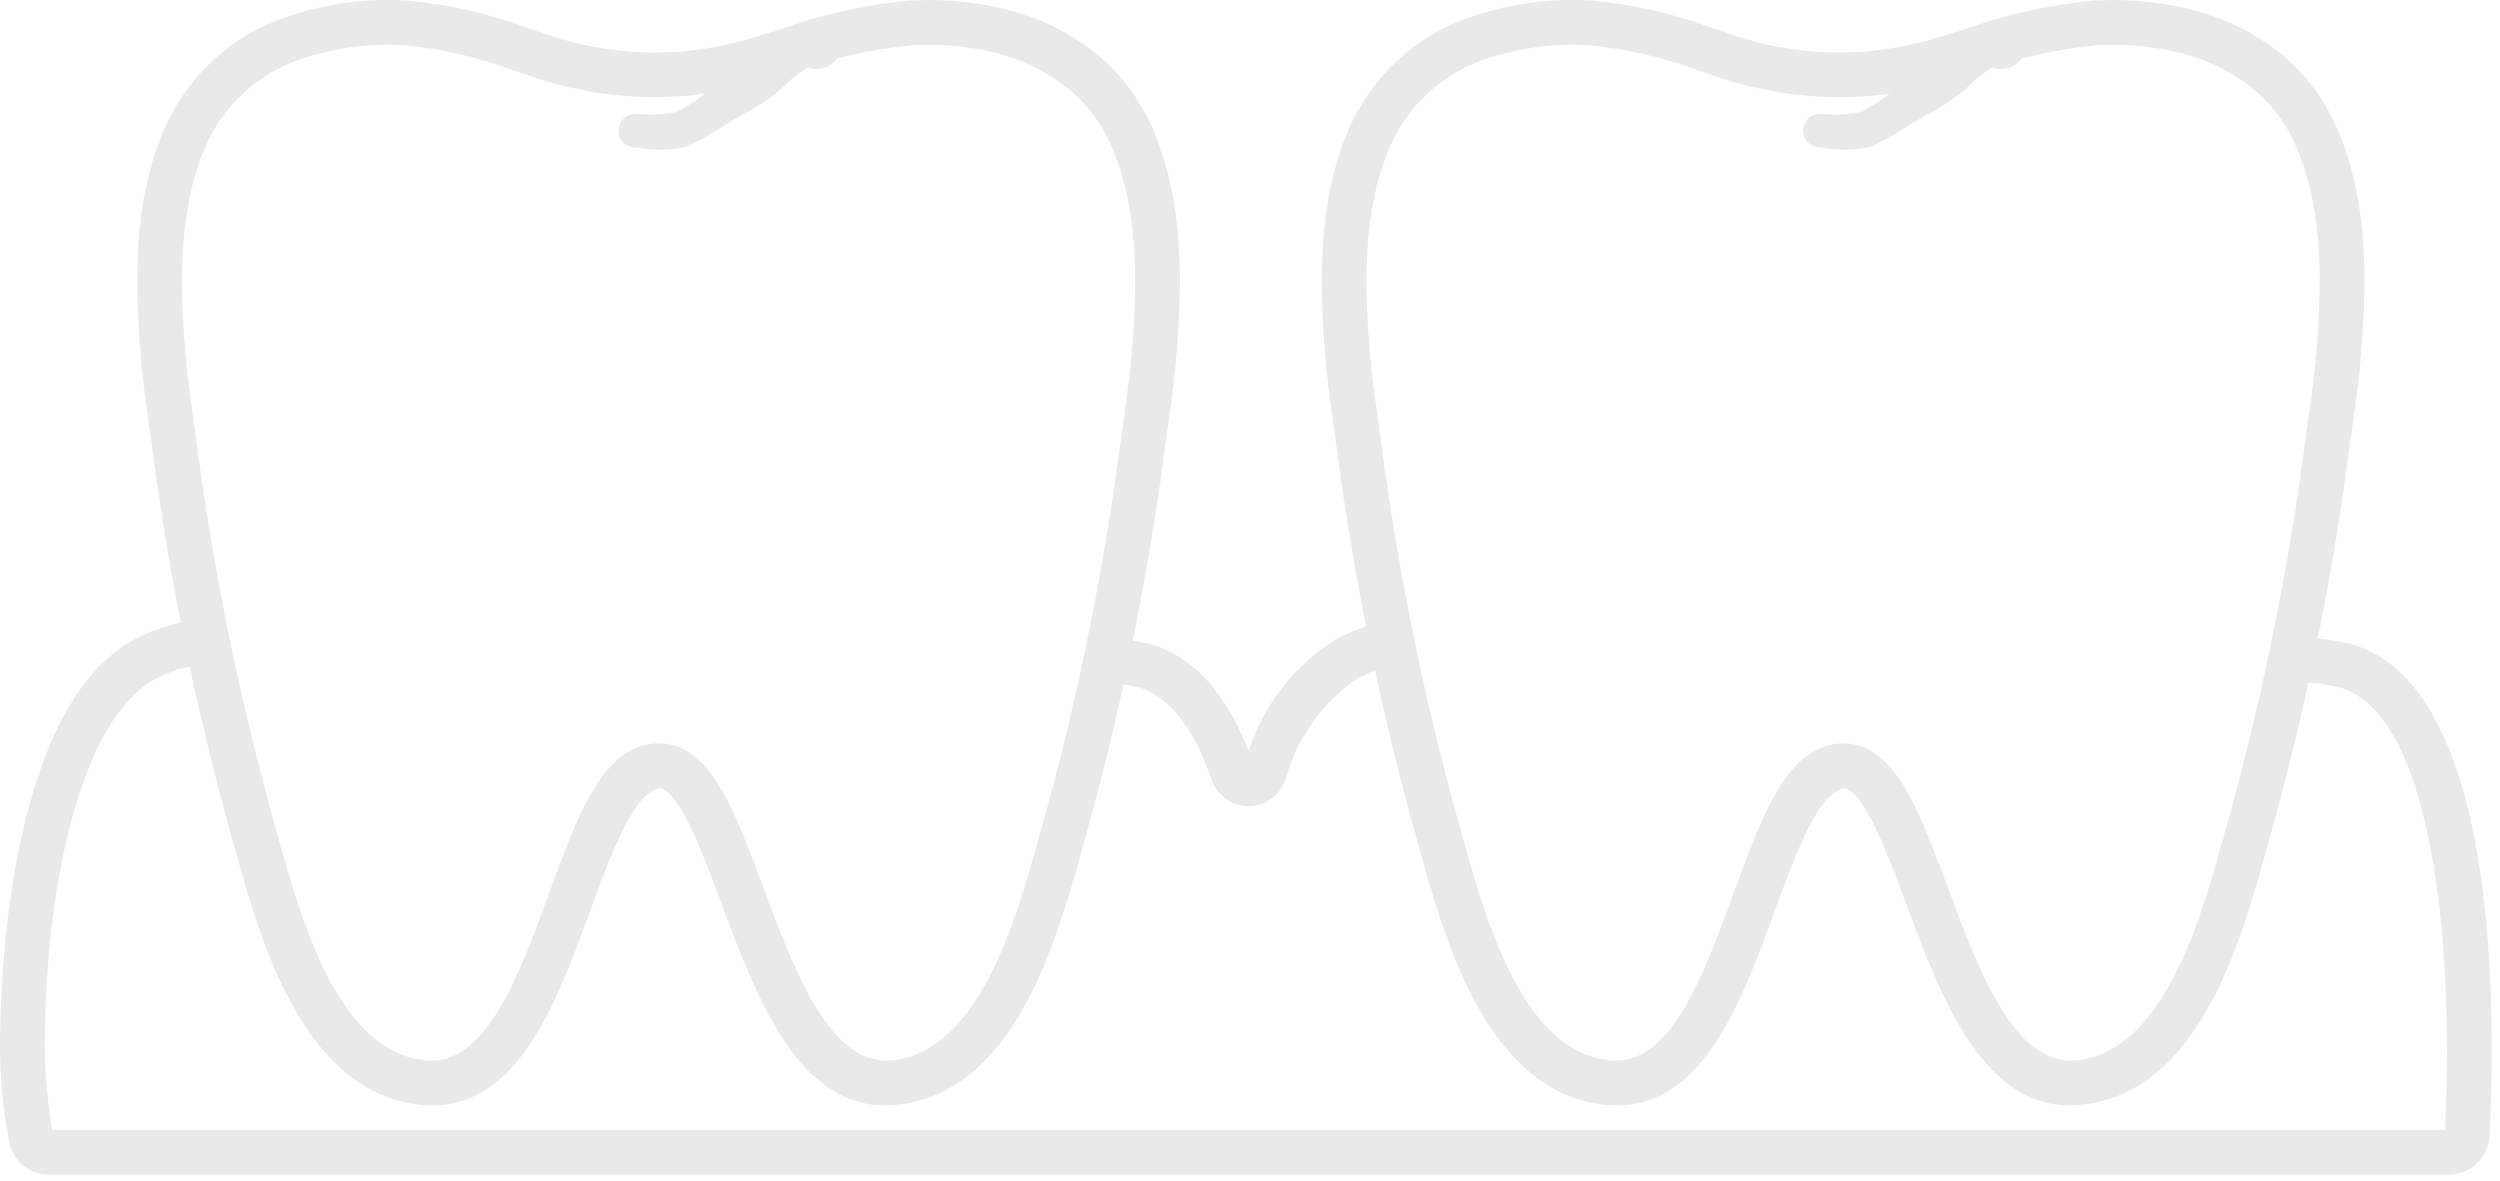 <?xml version="1.0" encoding="UTF-8"?> <svg xmlns="http://www.w3.org/2000/svg" width="108" height="51" viewBox="0 0 108 51" fill="none"><path d="M27.581 4.93C28.082 4.977 28.588 4.955 29.083 4.865C29.565 4.779 31.029 3.61 31.454 3.365C31.887 3.095 32.283 2.771 32.633 2.4L33.268 1.764C33.571 1.456 33.937 1.218 34.341 1.067L34.902 0.865C35.067 0.806 35.244 0.787 35.418 0.811C35.591 0.834 35.757 0.899 35.9 1C36.043 1.101 36.16 1.235 36.241 1.391C36.321 1.546 36.363 1.719 36.363 1.894C36.363 2.069 36.32 2.242 36.239 2.397C36.158 2.553 36.041 2.686 35.897 2.787C35.753 2.887 35.587 2.951 35.414 2.974C35.24 2.997 35.063 2.978 34.899 2.918C34.519 3.137 34.172 3.409 33.869 3.726C33.382 4.17 32.839 4.55 32.254 4.856C31.643 5.155 29.984 6.346 29.308 6.42C28.645 6.495 27.975 6.474 27.319 6.356C27.135 6.323 26.97 6.219 26.861 6.068C26.751 5.916 26.704 5.727 26.731 5.542C26.757 5.356 26.854 5.188 27.002 5.073C27.149 4.958 27.336 4.904 27.522 4.923L27.581 4.93Z" fill="#E9E9E9"></path><path d="M18.674 47.754C18.538 47.754 18.399 47.748 18.257 47.736C18.046 47.718 17.836 47.688 17.628 47.647C17.453 47.613 17.292 47.574 17.134 47.528C12.832 46.268 11.18 40.357 10.194 36.825L10.069 36.382C9.3 33.652 8.618 30.854 8.042 28.064C7.446 25.176 6.949 22.22 6.565 19.277L6.413 18.17C6.307 17.413 6.2 16.657 6.128 15.9C5.813 12.47 5.709 8.857 7.066 5.645C7.566 4.47 8.314 3.417 9.26 2.558C10.206 1.699 11.326 1.056 12.545 0.672C14.209 0.125 15.963 -0.091 17.71 0.035C19.447 0.208 21.156 0.601 22.795 1.205L23.18 1.329C26.062 2.425 29.22 2.564 32.186 1.726C32.699 1.578 33.21 1.419 33.721 1.259C35.488 0.63 37.325 0.219 39.191 0.035C40.542 -0.057 41.899 0.049 43.219 0.347C44.535 0.637 45.78 1.183 46.883 1.955C47.031 2.059 47.173 2.166 47.311 2.278C47.983 2.82 48.57 3.462 49.049 4.181C49.27 4.513 49.468 4.86 49.641 5.219C49.715 5.372 49.775 5.506 49.834 5.642C51.191 8.857 51.087 12.47 50.773 15.896C50.7 16.657 50.594 17.413 50.487 18.17L50.336 19.276C49.799 23.395 49.049 27.483 48.09 31.524C47.698 33.177 47.274 34.812 46.831 36.383L46.706 36.829C45.611 40.744 43.781 47.297 38.644 47.736C34.528 48.102 32.668 43.056 31.162 39.014C30.387 36.932 29.422 34.34 28.576 34.063C27.428 34.069 26.375 36.95 25.529 39.265C24.072 43.253 22.427 47.754 18.674 47.754ZM28.47 32.113C28.71 32.112 28.949 32.151 29.178 32.225C30.908 32.792 31.82 35.24 32.974 38.339C34.318 41.947 35.867 46.031 38.479 45.81C42.28 45.485 43.885 39.741 44.844 36.309L44.97 35.859C45.406 34.312 45.824 32.704 46.21 31.078C47.153 27.102 47.89 23.079 48.419 19.028L48.573 17.901C48.676 17.173 48.778 16.445 48.848 15.718C49.139 12.543 49.245 9.217 48.054 6.398C48.008 6.29 47.96 6.181 47.907 6.075C47.77 5.79 47.613 5.515 47.439 5.251C47.07 4.698 46.619 4.204 46.102 3.786C45.985 3.692 45.876 3.611 45.765 3.531C44.866 2.906 43.852 2.463 42.782 2.23C41.643 1.975 40.474 1.885 39.309 1.964C37.599 2.141 35.916 2.524 34.297 3.105C33.772 3.268 33.248 3.432 32.721 3.584C29.386 4.522 25.838 4.378 22.59 3.17L22.201 3.045C20.716 2.493 19.168 2.13 17.592 1.964C16.098 1.855 14.596 2.037 13.171 2.499C12.209 2.793 11.323 3.295 10.576 3.969C9.829 4.642 9.239 5.472 8.847 6.398C7.656 9.217 7.761 12.544 8.053 15.72C8.122 16.444 8.225 17.172 8.327 17.9L8.482 19.028C8.859 21.922 9.349 24.831 9.935 27.673C10.502 30.417 11.174 33.171 11.93 35.858L12.056 36.305C12.935 39.452 14.405 44.717 17.664 45.669C17.784 45.704 17.889 45.728 17.996 45.75C18.136 45.777 18.278 45.797 18.42 45.809C21.009 46.048 22.441 42.082 23.713 38.601C24.975 35.147 26.065 32.164 28.429 32.113L28.47 32.113Z" fill="#E9E9E9"></path><path d="M78.753 4.93C79.254 4.977 79.759 4.955 80.254 4.865C80.737 4.779 82.201 3.61 82.626 3.365C83.058 3.095 83.454 2.771 83.805 2.4L84.44 1.764C84.742 1.456 85.108 1.218 85.512 1.067L86.074 0.865C86.239 0.806 86.415 0.787 86.589 0.811C86.763 0.834 86.928 0.899 87.072 1C87.215 1.101 87.332 1.235 87.412 1.391C87.493 1.546 87.535 1.719 87.534 1.894C87.534 2.069 87.491 2.242 87.41 2.397C87.329 2.553 87.212 2.686 87.068 2.787C86.925 2.887 86.759 2.951 86.585 2.974C86.411 2.997 86.235 2.978 86.07 2.918C85.69 3.137 85.343 3.409 85.04 3.726C84.553 4.17 84.01 4.55 83.425 4.856C82.814 5.155 81.156 6.346 80.479 6.42C79.817 6.495 79.147 6.474 78.49 6.356C78.306 6.323 78.142 6.219 78.032 6.068C77.922 5.916 77.876 5.727 77.902 5.542C77.928 5.356 78.025 5.188 78.173 5.073C78.321 4.958 78.507 4.904 78.694 4.923L78.753 4.93Z" fill="#E9E9E9"></path><path d="M69.846 47.754C69.709 47.754 69.57 47.748 69.428 47.735C69.217 47.718 69.007 47.688 68.799 47.647C68.625 47.613 68.464 47.574 68.306 47.528C64.003 46.268 62.352 40.357 61.366 36.825L61.241 36.382C60.469 33.643 59.787 30.845 59.214 28.064C58.617 25.176 58.12 22.22 57.736 19.277L57.584 18.17C57.478 17.413 57.372 16.657 57.299 15.9C56.985 12.47 56.881 8.857 58.237 5.645C58.737 4.47 59.486 3.417 60.432 2.558C61.377 1.699 62.498 1.056 63.716 0.672C65.38 0.125 67.135 -0.091 68.881 0.035C70.619 0.208 72.328 0.601 73.966 1.205L74.352 1.329C77.234 2.423 80.391 2.562 83.359 1.726C83.871 1.578 84.382 1.419 84.893 1.259C86.66 0.63 88.496 0.219 90.362 0.035C91.713 -0.057 93.07 0.048 94.391 0.347C95.706 0.636 96.951 1.183 98.055 1.955C98.202 2.059 98.345 2.166 98.482 2.278C99.155 2.82 99.741 3.462 100.22 4.181C100.438 4.508 100.633 4.85 100.804 5.203C100.884 5.365 100.946 5.504 101.006 5.646C102.363 8.857 102.259 12.47 101.945 15.896C101.872 16.657 101.765 17.413 101.659 18.17L101.507 19.276C100.97 23.395 100.221 27.483 99.262 31.524C98.873 33.163 98.449 34.798 98.002 36.383L97.877 36.829C96.783 40.744 94.952 47.297 89.816 47.735C85.71 48.102 83.839 43.056 82.334 39.014C81.558 36.931 80.593 34.34 79.747 34.063C78.599 34.069 77.547 36.949 76.701 39.264C75.244 43.252 73.599 47.754 69.846 47.754ZM79.641 32.113C79.882 32.112 80.121 32.151 80.35 32.226C82.08 32.792 82.992 35.241 84.146 38.339C85.489 41.946 87.009 46.009 89.651 45.81C93.451 45.485 95.056 39.741 96.015 36.309L96.142 35.859C96.581 34.299 96.998 32.691 97.381 31.078C98.324 27.101 99.061 23.079 99.59 19.027L99.745 17.9C99.847 17.173 99.95 16.445 100.02 15.718C100.311 12.543 100.416 9.217 99.225 6.398C99.178 6.287 99.129 6.178 99.077 6.073C98.941 5.788 98.785 5.514 98.611 5.251C98.242 4.698 97.791 4.204 97.273 3.786C97.157 3.692 97.048 3.611 96.936 3.531C96.037 2.906 95.024 2.463 93.953 2.23C92.815 1.975 91.645 1.885 90.481 1.964C88.77 2.141 87.087 2.524 85.469 3.105C84.944 3.268 84.419 3.432 83.893 3.584C80.557 4.524 77.009 4.379 73.762 3.17L73.373 3.045C71.888 2.493 70.339 2.13 68.763 1.964C67.269 1.855 65.768 2.037 64.342 2.499C63.38 2.793 62.495 3.295 61.748 3.969C61 4.642 60.41 5.471 60.018 6.398C58.827 9.217 58.932 12.544 59.224 15.72C59.293 16.444 59.396 17.172 59.499 17.9L59.653 19.028C60.031 21.922 60.52 24.831 61.107 27.673C61.671 30.409 62.343 33.163 63.102 35.858L63.227 36.305C64.106 39.451 65.576 44.717 68.835 45.669C68.955 45.704 69.061 45.728 69.168 45.75C69.308 45.777 69.449 45.797 69.592 45.809C72.181 46.047 73.612 42.082 74.885 38.601C76.147 35.147 77.236 32.164 79.6 32.113L79.641 32.113Z" fill="#E9E9E9"></path><path d="M105.831 50.746H2.072C1.681 50.737 1.305 50.598 1.003 50.351C0.701 50.103 0.491 49.761 0.406 49.38C0.081 47.702 -0.05 45.992 0.017 44.285C0.05 41.994 0.486 30.441 5.816 27.623C6.762 27.117 7.803 26.811 8.874 26.727L9.031 28.654C8.222 28.718 7.435 28.949 6.719 29.333C3.551 31.007 2.041 38.062 1.95 44.31C1.895 45.817 1.998 47.327 2.258 48.813H105.625C106.031 40.459 105.022 30.469 100.837 29.64C100.216 29.515 99.584 29.45 98.951 29.447L98.959 27.513C99.716 27.518 100.47 27.595 101.212 27.743C107.83 29.055 107.85 43.055 107.551 49.013C107.541 49.468 107.357 49.901 107.037 50.223C106.717 50.545 106.286 50.733 105.831 50.746Z" fill="#E9E9E9"></path><path d="M53.943 34.831C53.582 34.826 53.232 34.708 52.941 34.494C52.651 34.28 52.435 33.98 52.324 33.636C51.493 31.263 50.36 29.919 48.956 29.64C48.545 29.558 48.128 29.501 47.71 29.471L47.847 27.542C48.346 27.579 48.842 27.646 49.333 27.744C51.323 28.138 52.873 29.718 53.943 32.441C54.59 30.445 55.92 28.739 57.698 27.624C58.41 27.245 59.175 26.978 59.968 26.831L60.317 28.733C59.718 28.843 59.139 29.045 58.602 29.333C57.102 30.374 56.017 31.911 55.539 33.674C55.426 34.008 55.211 34.299 54.925 34.506C54.639 34.713 54.296 34.827 53.943 34.831Z" fill="#E9E9E9"></path></svg> 